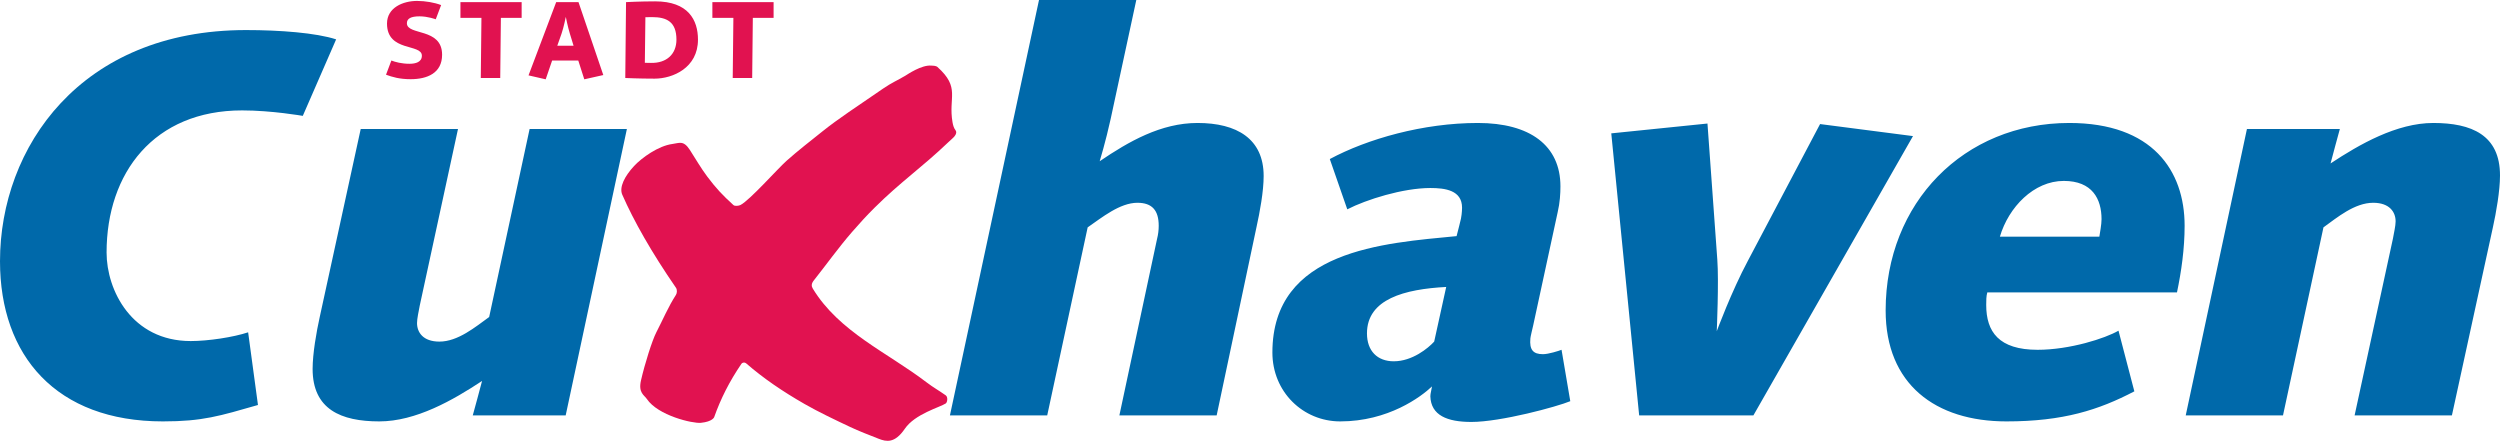 <?xml version="1.0" encoding="UTF-8" standalone="no"?>
<!DOCTYPE svg PUBLIC "-//W3C//DTD SVG 1.1//EN" "http://www.w3.org/Graphics/SVG/1.1/DTD/svg11.dtd">
<svg width="100%" height="100%" viewBox="0 0 957 169" version="1.1" xmlns="http://www.w3.org/2000/svg" xmlns:xlink="http://www.w3.org/1999/xlink" xml:space="preserve" xmlns:serif="http://www.serif.com/" style="fill-rule:evenodd;clip-rule:evenodd;stroke-linejoin:round;stroke-miterlimit:2;">
    <g transform="matrix(1,0,0,1,0,-2.096)">
        <g transform="matrix(4.167,0,0,4.167,0,0)">
            <path d="M80.72,40.81C79.812,40.453 78.921,40.115 78.076,39.715C76.745,39.088 75.181,38.344 73.91,37.615C71.876,36.447 70.153,35.276 68.537,33.875C68.418,33.772 68.208,33.782 68.104,33.934C67.002,35.55 66.199,37.152 65.608,38.823C65.608,38.823 65.467,39.239 64.383,39.346C63.634,39.421 60.448,38.685 59.419,37.149C59.187,36.802 58.624,36.595 58.882,35.458C59.234,33.913 59.916,31.765 60.283,31.053C60.878,29.905 61.383,28.695 62.097,27.589C62.199,27.43 62.222,27.12 62.097,26.938C59.865,23.702 58.224,20.805 57.165,18.39C56.862,17.701 57.388,16.681 58.253,15.75C58.958,14.994 60.483,13.895 61.779,13.728C62.407,13.647 62.786,13.367 63.376,14.28C63.882,15.067 64.393,15.953 64.972,16.724C65.791,17.812 66.369,18.424 67.375,19.34C67.508,19.462 67.871,19.416 68.033,19.331C68.895,18.88 71.421,16.019 72.262,15.27C73.283,14.361 74.525,13.394 75.571,12.559C77.056,11.374 78.637,10.353 81.11,8.651C81.927,8.089 82.379,7.926 83.168,7.458C83.363,7.342 84.66,6.446 85.561,6.53C85.564,6.531 85.691,6.542 85.821,6.547C85.905,6.55 86.061,6.605 86.112,6.652C88.255,8.576 87.097,9.411 87.505,11.748C87.553,12.024 87.635,12.287 87.772,12.457C87.988,12.728 87.654,13.069 87.593,13.127C87.388,13.321 87.326,13.372 87.116,13.57C84.618,15.951 82.758,17.187 80.33,19.596C79.606,20.313 78.923,21.065 78.257,21.832C77.029,23.249 75.928,24.793 74.752,26.276C74.515,26.574 74.54,26.805 74.668,27.015C77.092,30.997 81.515,32.879 85.104,35.615C85.792,36.139 86.193,36.334 86.879,36.82C87.104,36.977 87.028,37.467 86.882,37.565C86.358,37.916 84.052,38.527 83.124,39.888C82.195,41.251 81.425,41.087 80.72,40.81Z" style="fill:rgb(225,18,80);fill-rule:nonzero;"/>
            <path d="M229.662,16.621C229.662,12.905 227.05,11.8 223.536,11.8C220.171,11.8 216.757,13.758 214.096,15.517C214.096,15.465 214.95,12.353 214.95,12.353L206.414,12.353L200.791,38.663L209.727,38.663L213.444,21.39C214.699,20.487 216.305,19.131 218.012,19.131C219.518,19.131 220.072,19.985 220.072,20.838C220.072,21.241 219.92,21.892 219.821,22.446L216.305,38.663L225.243,38.663L229.008,21.39C229.309,20.035 229.662,18.026 229.662,16.621ZM193.057,20.637C193.057,21.139 192.908,21.892 192.856,22.245L183.718,22.245C184.521,19.533 186.832,17.123 189.593,17.123C192.205,17.123 193.057,18.779 193.057,20.637ZM200.689,21.241C200.689,16.168 197.727,11.8 190.095,11.8C180.405,11.8 173.224,19.131 173.224,29.023C173.224,35.8 177.793,39.215 184.322,39.215C189.543,39.215 192.806,38.161 196.071,36.454L194.615,30.88C193.41,31.583 190.145,32.637 187.183,32.637C183.619,32.637 182.463,30.98 182.463,28.52C182.463,28.119 182.463,27.717 182.563,27.366L199.987,27.366C200.388,25.458 200.689,23.348 200.689,21.241ZM175.736,13.005L167.2,11.9L160.572,24.454C159.065,27.265 157.709,30.93 157.709,30.93C157.709,30.93 157.911,26.362 157.76,24.353L156.856,11.851L148.019,12.754L150.581,38.663L161.075,38.663L175.736,13.005ZM132.855,26.864L131.751,31.884C131.199,32.488 129.743,33.693 128.035,33.693C126.53,33.693 125.576,32.739 125.576,31.131C125.576,27.968 129.039,27.065 132.855,26.864ZM144.253,37.358L143.451,32.637C143.2,32.739 142.246,33.04 141.744,33.04C140.839,33.04 140.488,32.637 140.588,31.583C140.588,31.483 140.79,30.629 140.839,30.428L143.098,19.985C143.299,19.131 143.349,18.277 143.349,17.624C143.349,13.859 140.539,11.8 135.768,11.8C130.746,11.8 125.626,13.256 122.162,15.114L123.767,19.733C125.525,18.83 128.889,17.775 131.399,17.775C132.755,17.775 134.311,17.977 134.311,19.583C134.311,19.583 134.311,20.085 134.211,20.587C134.211,20.587 133.911,21.842 133.809,22.194C127.131,22.846 116.888,23.45 116.888,32.888C116.888,36.503 119.701,39.215 123.116,39.215C127.534,39.215 130.546,36.956 131.55,36.001C131.5,36.353 131.399,36.655 131.399,36.906C131.45,38.663 132.957,39.265 135.166,39.265C137.876,39.265 143.048,37.86 144.253,37.358ZM116.085,16.67C116.085,13.256 113.626,11.8 110.01,11.8C106.646,11.8 103.684,13.507 101.022,15.315C101.022,15.315 101.575,13.507 102.026,11.448L104.386,0.503L95.448,0.503L87.265,38.663L96.202,38.663L99.918,21.39C101.223,20.487 102.88,19.131 104.487,19.131C105.842,19.131 106.445,19.834 106.445,21.241C106.445,21.641 106.396,22.043 106.294,22.446L102.831,38.663L111.768,38.663L115.433,21.34C115.734,19.985 116.085,18.077 116.085,16.67ZM57.589,12.353L48.652,12.353L44.937,29.625C43.682,30.529 42.074,31.884 40.367,31.884C38.861,31.884 38.31,31.031 38.31,30.177C38.31,29.776 38.46,29.123 38.561,28.571L42.074,12.353L33.137,12.353L29.372,29.625C29.07,30.98 28.718,32.99 28.718,34.395C28.718,38.111 31.33,39.215 34.844,39.215C38.209,39.215 41.624,37.257 44.284,35.499C44.284,35.549 43.43,38.663 43.43,38.663L51.966,38.663L57.589,12.353ZM30.879,4.119C29.021,3.516 25.707,3.265 22.593,3.265C7.379,3.265 0,14.06 0,24.503C0,33.191 5.17,39.215 14.962,39.215C18.628,39.215 20.184,38.713 23.698,37.708L22.795,31.031C21.439,31.483 19.129,31.834 17.523,31.834C12.1,31.834 9.791,27.165 9.791,23.701C9.791,16.37 14.158,10.645 22.242,10.645C24.954,10.645 27.816,11.147 27.816,11.147L30.879,4.119Z" style="fill:rgb(0,105,170);fill-rule:nonzero;"/>
            <path d="M71.066,2.145L71.066,0.698L65.442,0.698L65.442,2.145L67.372,2.145L67.311,7.668L69.099,7.668L69.158,2.145L71.066,2.145ZM62.141,4.144C62.141,5.478 61.236,6.312 59.8,6.282L59.238,6.272L59.289,2.084C59.289,2.084 59.56,2.075 59.912,2.075C61.247,2.075 62.141,2.506 62.141,4.144ZM64.119,4.144C64.119,2.335 63.226,0.628 60.192,0.628C58.807,0.628 57.511,0.698 57.511,0.698L57.441,7.668C57.45,7.668 58.696,7.728 60.132,7.728C61.79,7.728 64.119,6.745 64.119,4.144ZM52.691,4.706L51.194,4.706L51.587,3.591C51.788,3.008 51.978,2.054 51.978,2.054C51.978,2.054 52.158,2.978 52.35,3.591L52.691,4.706ZM55.422,7.397L53.143,0.698L51.094,0.698L48.553,7.427L50.13,7.789L50.722,6.062L53.123,6.062L53.675,7.789L55.422,7.397ZM47.921,2.145L47.921,0.698L42.298,0.698L42.298,2.145L44.227,2.145L44.167,7.668L45.954,7.668L46.013,2.145L47.921,2.145ZM40.613,5.529C40.613,3.019 37.379,3.791 37.379,2.637C37.379,2.206 37.752,2.004 38.545,2.004C39.308,2.004 40.03,2.275 40.03,2.275L40.524,0.97C39.93,0.739 39.066,0.588 38.314,0.588C37.028,0.588 35.552,1.201 35.552,2.667C35.552,5.309 38.755,4.484 38.755,5.62C38.755,6.212 38.173,6.362 37.621,6.362C36.907,6.362 36.305,6.203 35.954,6.062L35.462,7.367C36.045,7.578 36.696,7.778 37.721,7.778C39.237,7.778 40.613,7.227 40.613,5.529Z" style="fill:rgb(225,18,80);fill-rule:nonzero;"/>
        </g>
    </g>
</svg>
